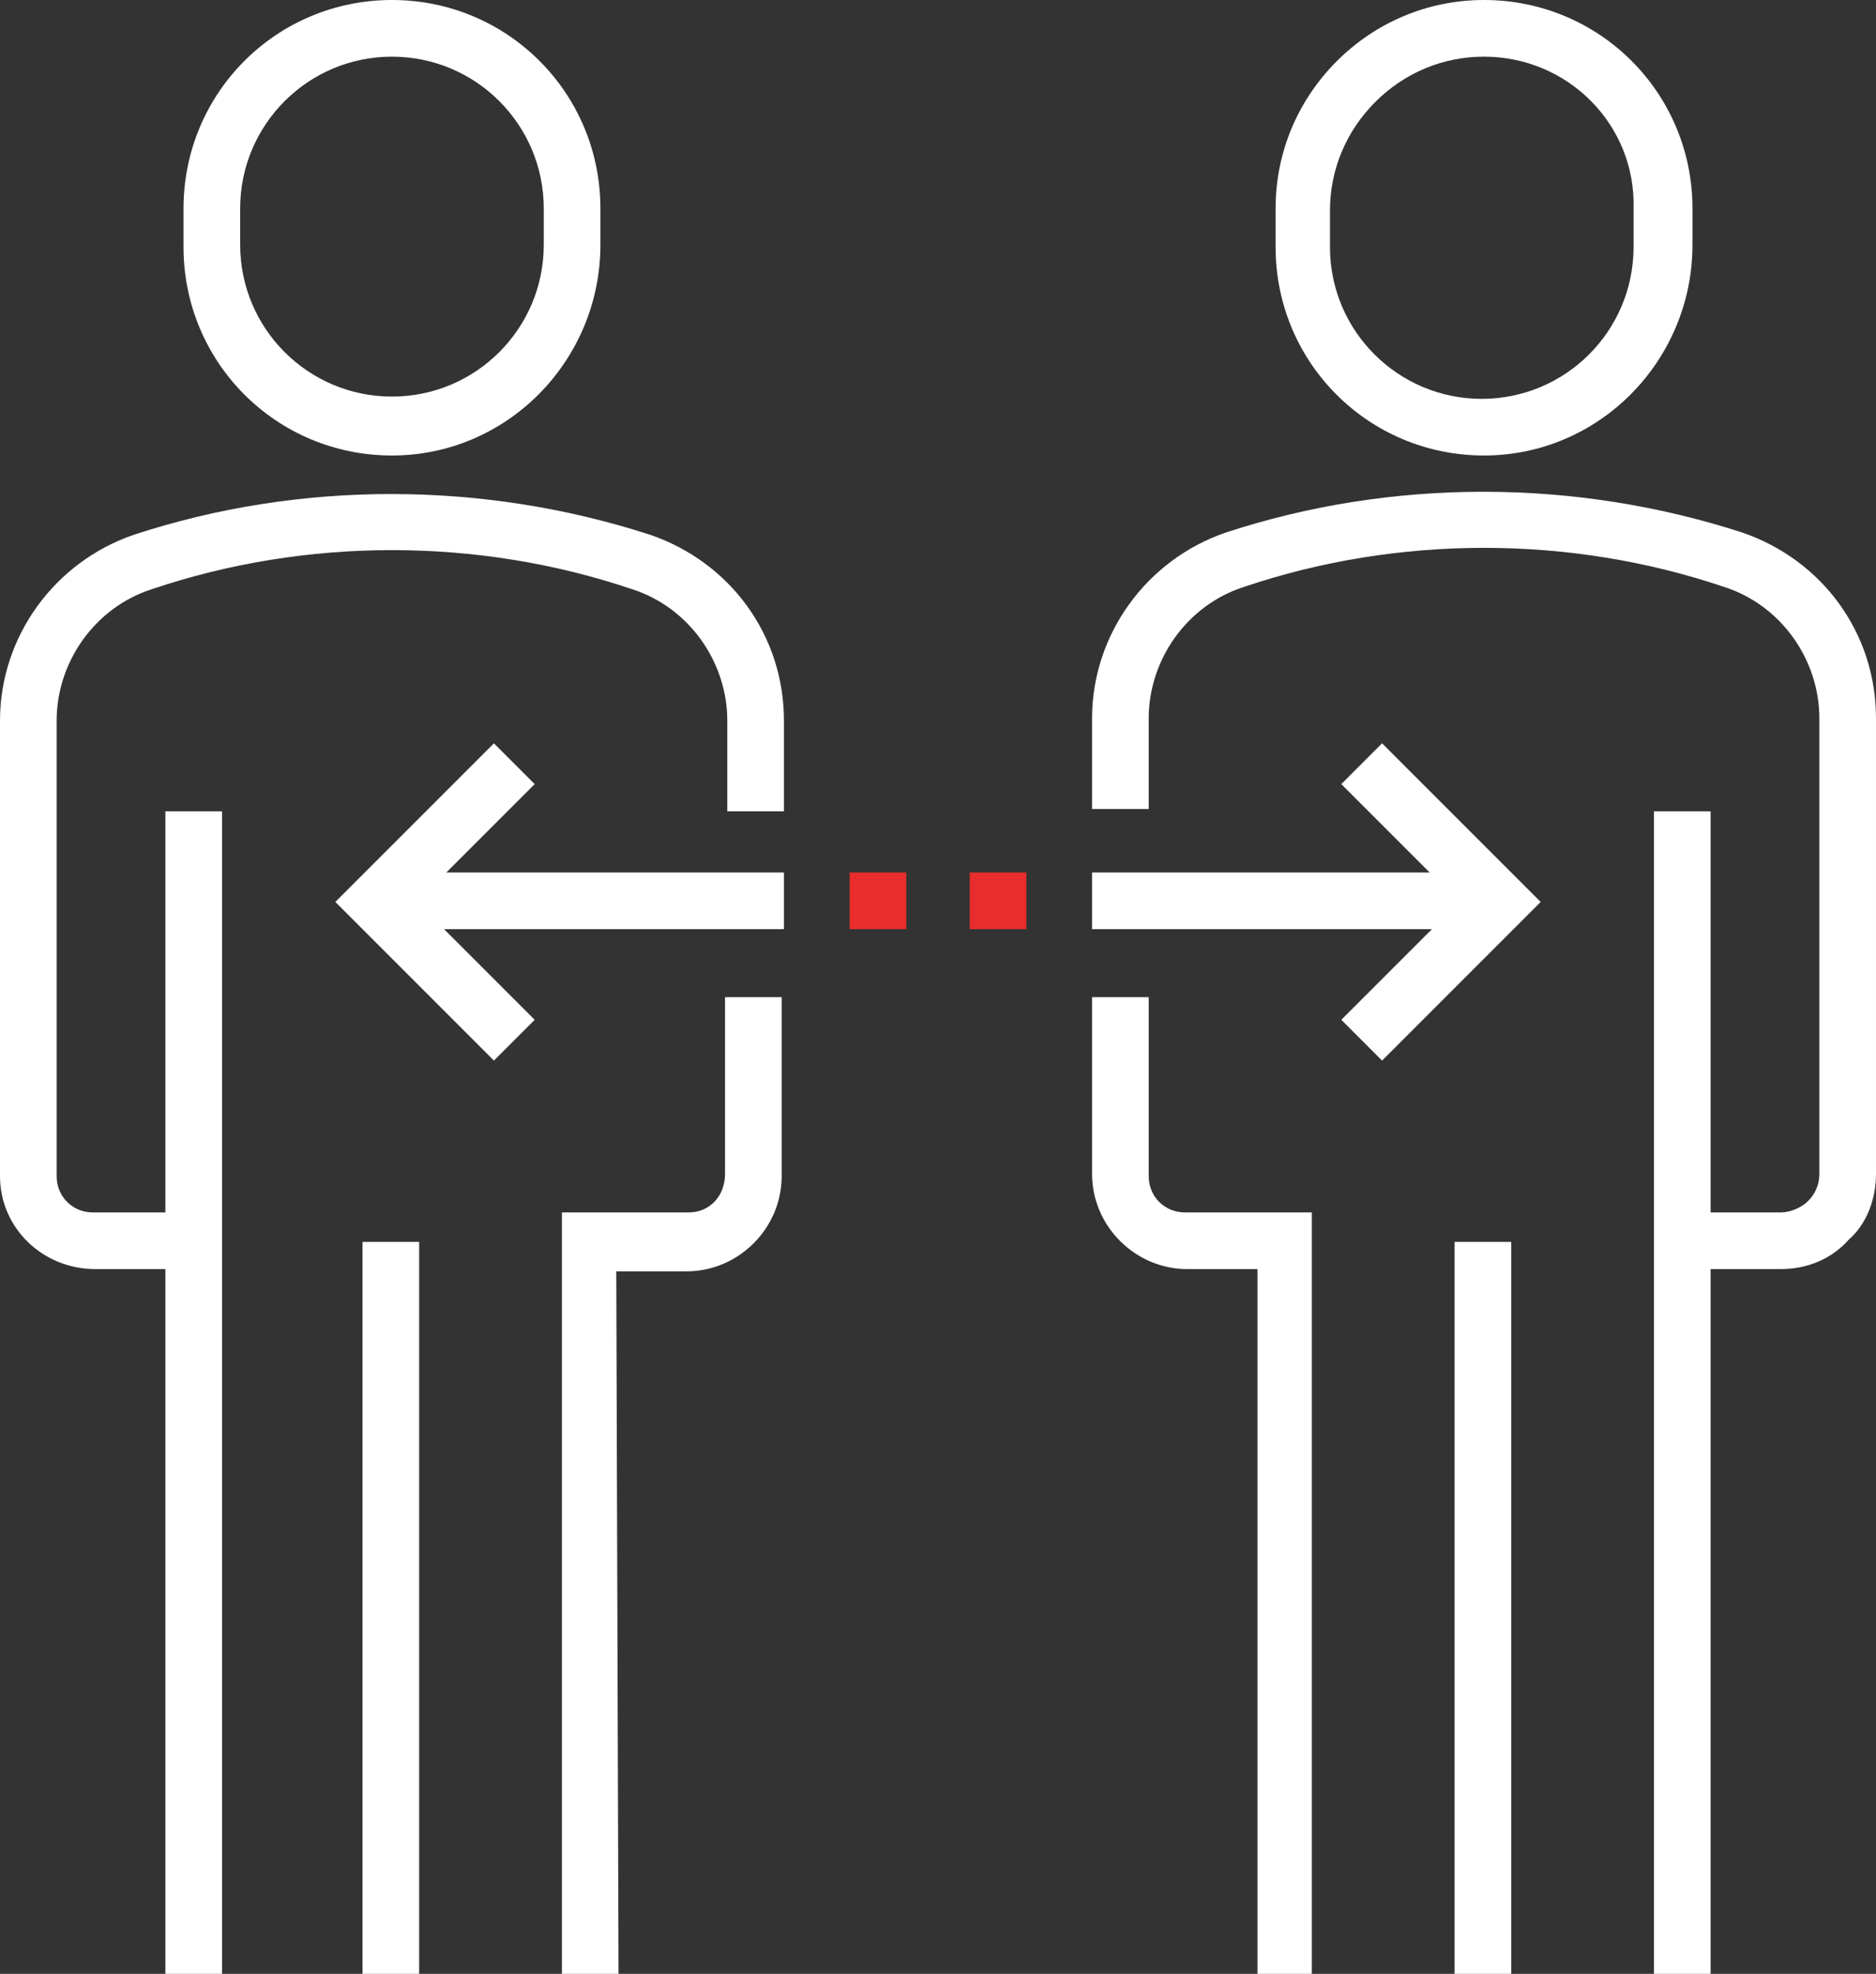 <?xml version="1.0" encoding="utf-8"?>
<!-- Generator: Adobe Illustrator 21.1.0, SVG Export Plug-In . SVG Version: 6.00 Build 0)  -->
<svg version="1.1" id="Layer_1" xmlns="http://www.w3.org/2000/svg" xmlns:xlink="http://www.w3.org/1999/xlink" x="0px" y="0px"
	 viewBox="0 0 82.8 87.1" style="enable-background:new 0 0 82.8 87.1;" xml:space="preserve">
<rect x="0" y="0" width="82.8" height="87.1" fill="#333333" stroke="none"/>
<style type="text/css">
	.st0{fill:#FFFFFF;}
	.st1{fill:#E92C2C;}
</style>
<g>
	<path class="st0" d="M17.3,20.1L17.3,20.1c-5.1,0-9.2-4.1-9.2-9.2V9.2c0-5.1,4.1-9.2,9.2-9.2c5.1,0,9.2,4.1,9.2,9.2v1.6
		C26.5,15.9,22.4,20.1,17.3,20.1z M17.3,2.5c-3.7,0-6.7,3-6.7,6.7v1.6c0,3.7,3,6.7,6.7,6.7c3.7,0,6.7-3,6.7-6.7V9.2
		C24,5.5,21,2.5,17.3,2.5z"/>
</g>
<g>
	<g>
		<rect x="7.3" y="35.8" class="st0" width="2.5" height="51.3"/>
	</g>
	<g>
		<rect x="16" y="54.8" class="st0" width="2.5" height="32.3"/>
	</g>
	<g>
		<path class="st0" d="M27.3,87.1h-2.5l0-33.6l5.6,0c0.9,0,1.6-0.7,1.6-1.7V44h2.5v7.9c0,2.3-1.9,4.2-4.2,4.2l-3.1,0L27.3,87.1z"/>
	</g>
	<g>
		<path class="st0" d="M8.5,56H4.2C1.9,56,0,54.2,0,51.9l0-20.1c0-3.7,2.4-7,5.9-8.2c7.3-2.4,15.4-2.4,22.8,0
			c3.5,1.2,5.9,4.4,5.9,8.2v4h-2.5v-4c0-2.6-1.7-5-4.2-5.8c-6.8-2.3-14.4-2.3-21.2,0c-2.5,0.8-4.2,3.2-4.2,5.8l0,20.1
			c0,0.9,0.7,1.6,1.6,1.6h4.4V56z"/>
	</g>
</g>
<g>
	<g>
		<rect x="16.4" y="38.5" class="st0" width="18.2" height="2.5"/>
	</g>
	<g>
		<polygon class="st0" points="21.8,46.8 14.8,39.8 21.8,32.8 23.6,34.6 18.4,39.8 23.6,45 		"/>
	</g>
</g>
<g>
	<g>
		<polygon class="st1" points="40,41 37.5,41 37.5,38.5 40,38.5 		"/>
	</g>
	<g>
		<polygon class="st1" points="45.3,41 42.8,41 42.8,38.5 45.3,38.5 		"/>
	</g>
</g>
<g>
	<path class="st0" d="M65.5,20.1L65.5,20.1c-5.1,0-9.2-4.1-9.2-9.2V9.2c0-2.5,1-4.8,2.7-6.5C60.7,1,63,0,65.5,0
		c5.1,0,9.2,4.1,9.2,9.2v1.6C74.7,15.9,70.6,20.1,65.5,20.1z M65.5,2.5c-1.8,0-3.5,0.7-4.8,2c-1.3,1.3-2,3-2,4.8v1.6
		c0,3.7,3,6.7,6.7,6.7c3.7,0,6.7-3,6.7-6.7V9.2C72.2,5.5,69.2,2.5,65.5,2.5z"/>
</g>
<g>
	<g>
		<rect x="73" y="35.8" class="st0" width="2.5" height="51.3"/>
	</g>
	<g>
		<rect x="64.2" y="54.8" class="st0" width="2.5" height="32.3"/>
	</g>
	<g>
		<path class="st0" d="M55.5,87.1l0-31.1l-3.1,0c-2.3,0-4.2-1.9-4.2-4.2V44h2.5v7.9c0,0.9,0.7,1.6,1.6,1.6l5.6,0l0,33.6H55.5z"/>
	</g>
	<g>
		<path class="st0" d="M78.6,56h-4.4v-2.5h4.4c0.4,0,0.9-0.2,1.2-0.5c0.3-0.3,0.5-0.7,0.5-1.2l0-20.1c0-2.6-1.7-5-4.2-5.8
			c-6.8-2.3-14.4-2.3-21.2,0c-2.5,0.8-4.2,3.2-4.2,5.8v4h-2.5v-4c0-3.7,2.4-7,5.9-8.2c7.3-2.4,15.4-2.4,22.8,0
			c3.5,1.2,5.9,4.4,5.9,8.2l0,20.1c0,1.1-0.4,2.2-1.2,2.9C80.8,55.6,79.7,56,78.6,56z"/>
	</g>
</g>
<g>
	<g>
		<rect x="48.2" y="38.5" class="st0" width="18.2" height="2.5"/>
	</g>
	<g>
		<polygon class="st0" points="61,46.8 59.2,45 64.4,39.8 59.2,34.6 61,32.8 68,39.8 		"/>
	</g>
</g>
</svg>
